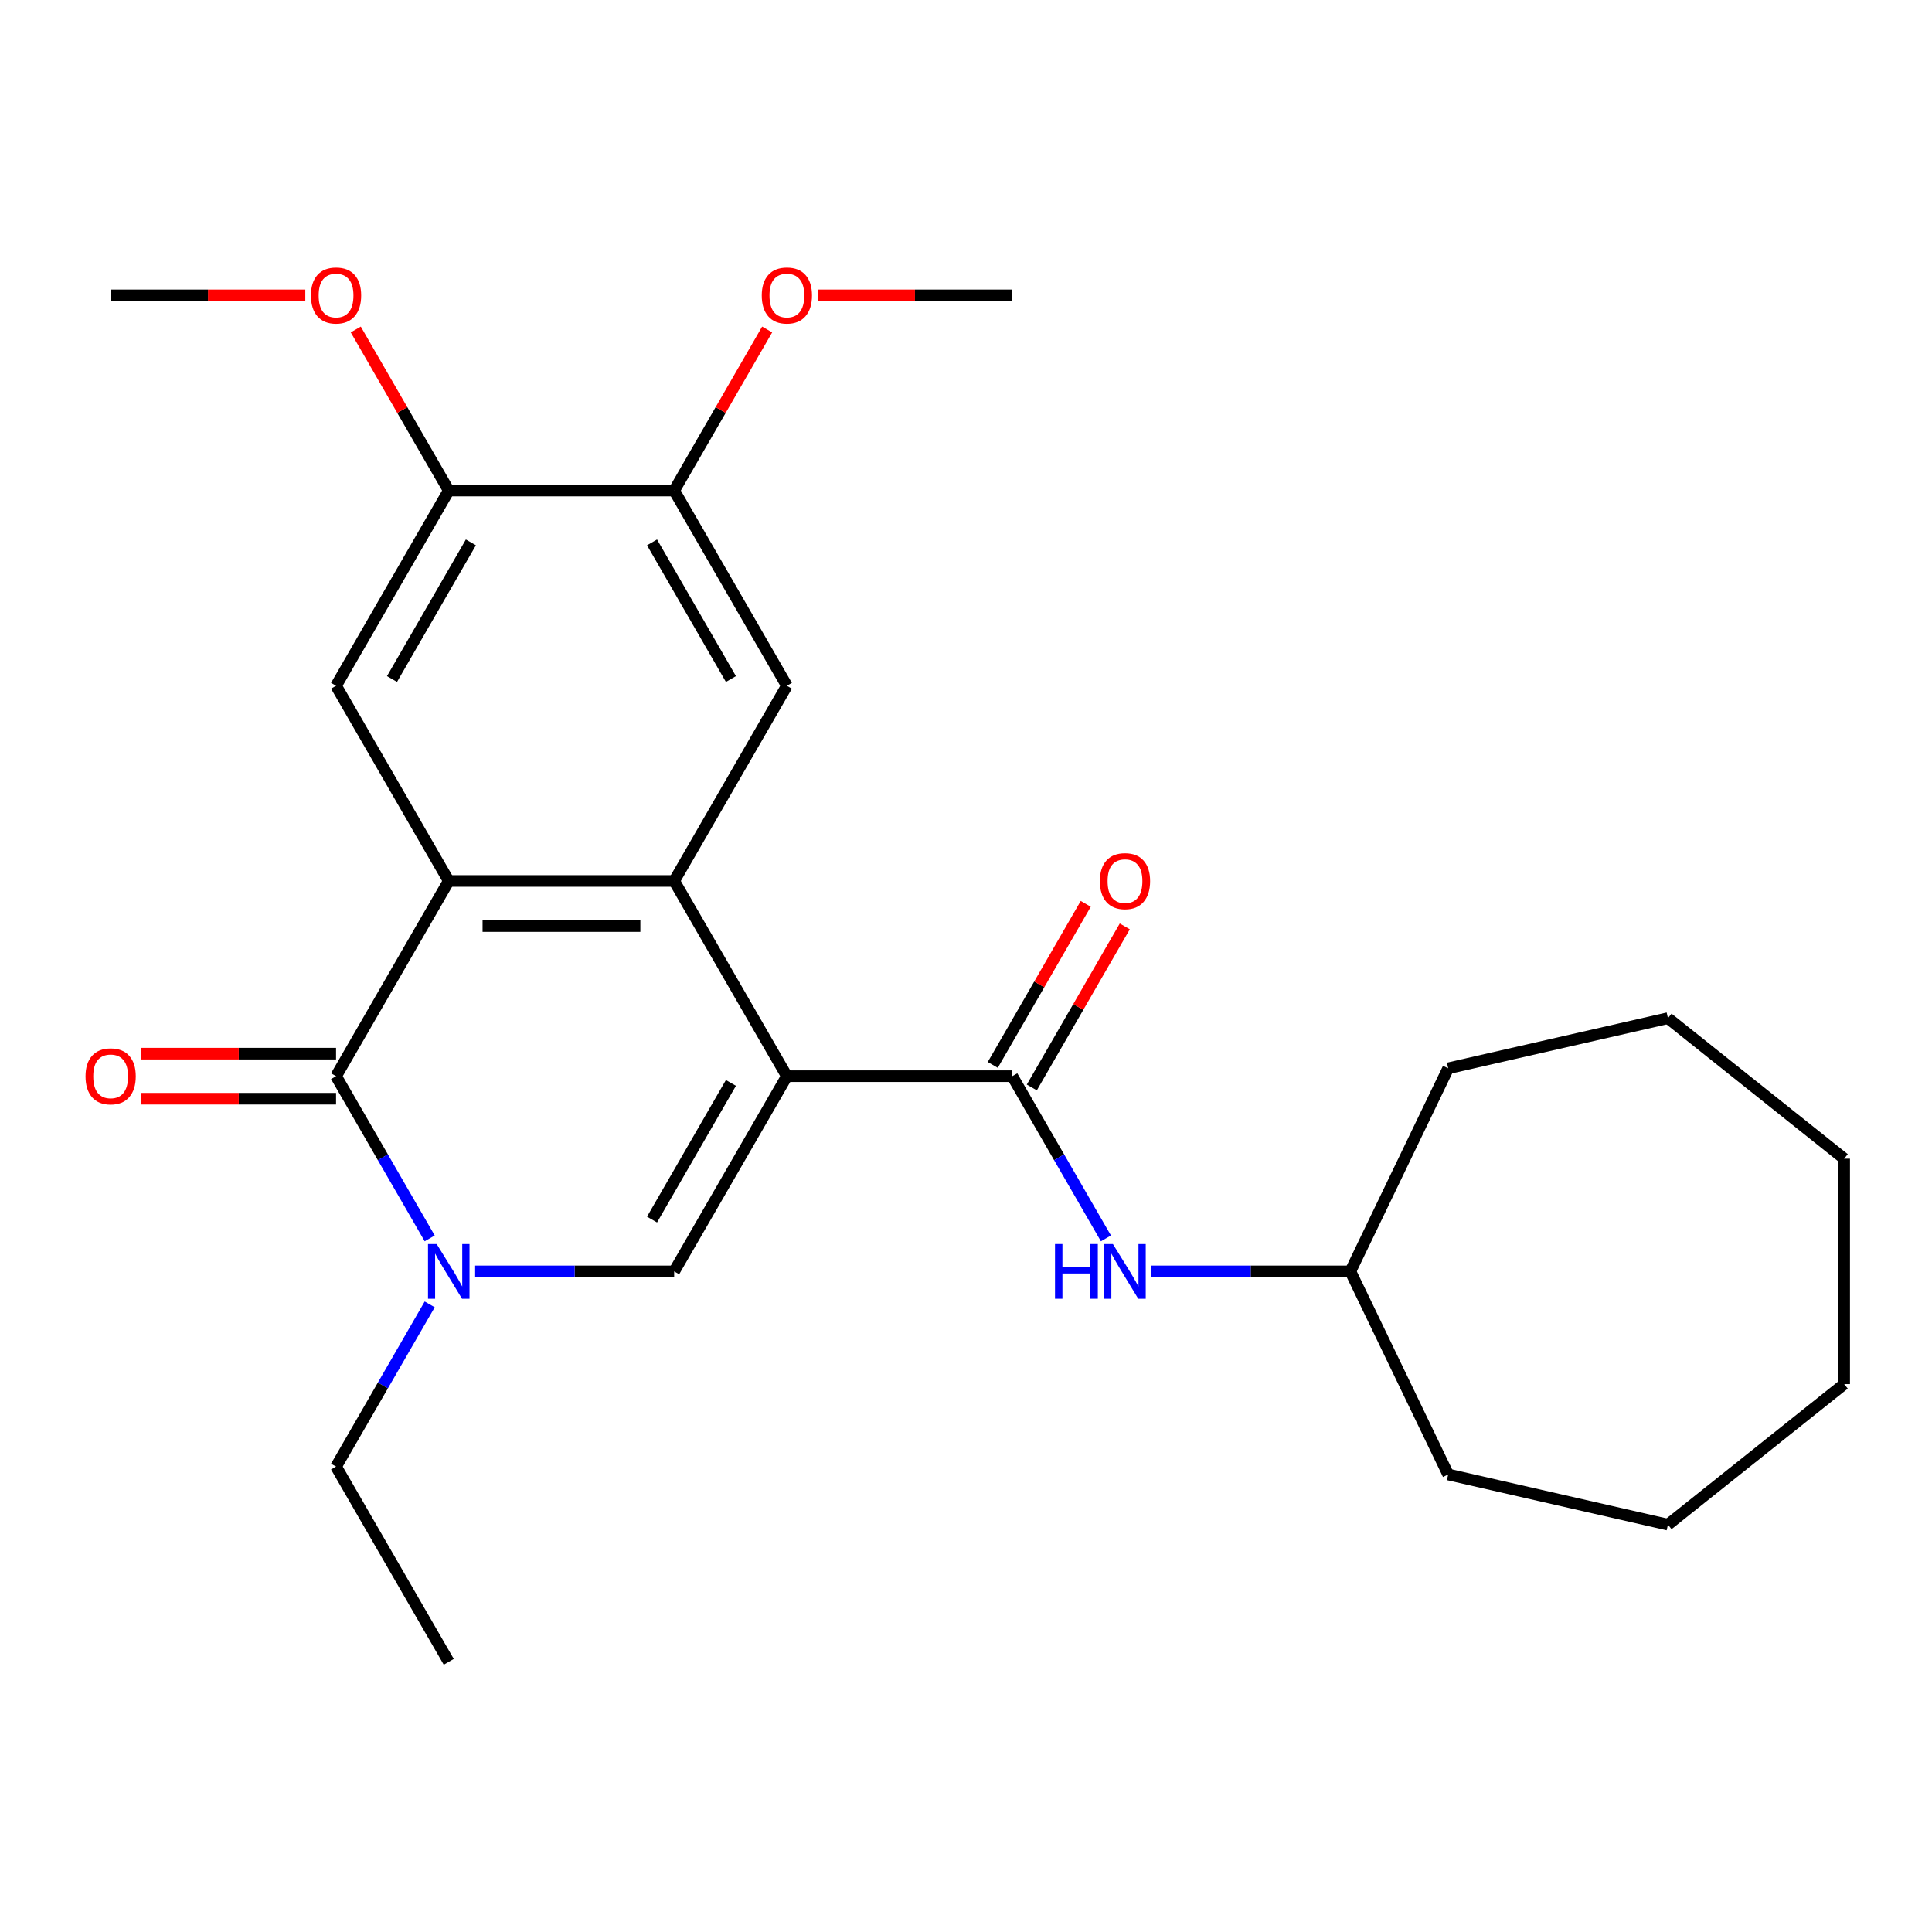 <?xml version='1.0' encoding='iso-8859-1'?>
<svg version='1.1' baseProfile='full'
              xmlns='http://www.w3.org/2000/svg'
                      xmlns:rdkit='http://www.rdkit.org/xml'
                      xmlns:xlink='http://www.w3.org/1999/xlink'
                  xml:space='preserve'
width='1000px' height='1000px' viewBox='0 0 1000 1000'>
<!-- END OF HEADER -->
<rect style='opacity:1.0;fill:#FFFFFF;stroke:none' width='1000' height='1000' x='0' y='0'> </rect>
<path class='bond-0' d='M 407.284,557.028 L 348.948,455.988' style='fill:none;fill-rule:evenodd;stroke:#000000;stroke-width:6px;stroke-linecap:butt;stroke-linejoin:miter;stroke-opacity:1' />
<path class='bond-3' d='M 407.284,557.028 L 348.948,658.068' style='fill:none;fill-rule:evenodd;stroke:#000000;stroke-width:6px;stroke-linecap:butt;stroke-linejoin:miter;stroke-opacity:1' />
<path class='bond-3' d='M 378.325,560.517 L 337.49,631.245' style='fill:none;fill-rule:evenodd;stroke:#000000;stroke-width:6px;stroke-linecap:butt;stroke-linejoin:miter;stroke-opacity:1' />
<path class='bond-5' d='M 407.284,557.028 L 523.955,557.028' style='fill:none;fill-rule:evenodd;stroke:#000000;stroke-width:6px;stroke-linecap:butt;stroke-linejoin:miter;stroke-opacity:1' />
<path class='bond-1' d='M 348.948,455.988 L 232.277,455.988' style='fill:none;fill-rule:evenodd;stroke:#000000;stroke-width:6px;stroke-linecap:butt;stroke-linejoin:miter;stroke-opacity:1' />
<path class='bond-1' d='M 331.448,479.322 L 249.778,479.322' style='fill:none;fill-rule:evenodd;stroke:#000000;stroke-width:6px;stroke-linecap:butt;stroke-linejoin:miter;stroke-opacity:1' />
<path class='bond-6' d='M 348.948,455.988 L 407.284,354.948' style='fill:none;fill-rule:evenodd;stroke:#000000;stroke-width:6px;stroke-linecap:butt;stroke-linejoin:miter;stroke-opacity:1' />
<path class='bond-7' d='M 232.277,455.988 L 173.942,354.948' style='fill:none;fill-rule:evenodd;stroke:#000000;stroke-width:6px;stroke-linecap:butt;stroke-linejoin:miter;stroke-opacity:1' />
<path class='bond-26' d='M 232.277,455.988 L 173.942,557.028' style='fill:none;fill-rule:evenodd;stroke:#000000;stroke-width:6px;stroke-linecap:butt;stroke-linejoin:miter;stroke-opacity:1' />
<path class='bond-2' d='M 173.942,557.028 L 198.18,599.01' style='fill:none;fill-rule:evenodd;stroke:#000000;stroke-width:6px;stroke-linecap:butt;stroke-linejoin:miter;stroke-opacity:1' />
<path class='bond-2' d='M 198.18,599.01 L 222.418,640.991' style='fill:none;fill-rule:evenodd;stroke:#0000FF;stroke-width:6px;stroke-linecap:butt;stroke-linejoin:miter;stroke-opacity:1' />
<path class='bond-11' d='M 173.942,545.361 L 123.565,545.361' style='fill:none;fill-rule:evenodd;stroke:#000000;stroke-width:6px;stroke-linecap:butt;stroke-linejoin:miter;stroke-opacity:1' />
<path class='bond-11' d='M 123.565,545.361 L 73.188,545.361' style='fill:none;fill-rule:evenodd;stroke:#FF0000;stroke-width:6px;stroke-linecap:butt;stroke-linejoin:miter;stroke-opacity:1' />
<path class='bond-11' d='M 173.942,568.695 L 123.565,568.695' style='fill:none;fill-rule:evenodd;stroke:#000000;stroke-width:6px;stroke-linecap:butt;stroke-linejoin:miter;stroke-opacity:1' />
<path class='bond-11' d='M 123.565,568.695 L 73.188,568.695' style='fill:none;fill-rule:evenodd;stroke:#FF0000;stroke-width:6px;stroke-linecap:butt;stroke-linejoin:miter;stroke-opacity:1' />
<path class='bond-4' d='M 348.948,658.068 L 297.441,658.068' style='fill:none;fill-rule:evenodd;stroke:#000000;stroke-width:6px;stroke-linecap:butt;stroke-linejoin:miter;stroke-opacity:1' />
<path class='bond-4' d='M 297.441,658.068 L 245.934,658.068' style='fill:none;fill-rule:evenodd;stroke:#0000FF;stroke-width:6px;stroke-linecap:butt;stroke-linejoin:miter;stroke-opacity:1' />
<path class='bond-13' d='M 222.418,675.145 L 198.18,717.126' style='fill:none;fill-rule:evenodd;stroke:#0000FF;stroke-width:6px;stroke-linecap:butt;stroke-linejoin:miter;stroke-opacity:1' />
<path class='bond-13' d='M 198.18,717.126 L 173.942,759.108' style='fill:none;fill-rule:evenodd;stroke:#000000;stroke-width:6px;stroke-linecap:butt;stroke-linejoin:miter;stroke-opacity:1' />
<path class='bond-8' d='M 523.955,557.028 L 548.193,599.01' style='fill:none;fill-rule:evenodd;stroke:#000000;stroke-width:6px;stroke-linecap:butt;stroke-linejoin:miter;stroke-opacity:1' />
<path class='bond-8' d='M 548.193,599.01 L 572.431,640.991' style='fill:none;fill-rule:evenodd;stroke:#0000FF;stroke-width:6px;stroke-linecap:butt;stroke-linejoin:miter;stroke-opacity:1' />
<path class='bond-12' d='M 534.059,562.862 L 558.123,521.18' style='fill:none;fill-rule:evenodd;stroke:#000000;stroke-width:6px;stroke-linecap:butt;stroke-linejoin:miter;stroke-opacity:1' />
<path class='bond-12' d='M 558.123,521.18 L 582.188,479.498' style='fill:none;fill-rule:evenodd;stroke:#FF0000;stroke-width:6px;stroke-linecap:butt;stroke-linejoin:miter;stroke-opacity:1' />
<path class='bond-12' d='M 513.851,551.194 L 537.915,509.513' style='fill:none;fill-rule:evenodd;stroke:#000000;stroke-width:6px;stroke-linecap:butt;stroke-linejoin:miter;stroke-opacity:1' />
<path class='bond-12' d='M 537.915,509.513 L 561.98,467.831' style='fill:none;fill-rule:evenodd;stroke:#FF0000;stroke-width:6px;stroke-linecap:butt;stroke-linejoin:miter;stroke-opacity:1' />
<path class='bond-10' d='M 407.284,354.948 L 348.948,253.908' style='fill:none;fill-rule:evenodd;stroke:#000000;stroke-width:6px;stroke-linecap:butt;stroke-linejoin:miter;stroke-opacity:1' />
<path class='bond-10' d='M 378.325,351.459 L 337.49,280.731' style='fill:none;fill-rule:evenodd;stroke:#000000;stroke-width:6px;stroke-linecap:butt;stroke-linejoin:miter;stroke-opacity:1' />
<path class='bond-27' d='M 173.942,354.948 L 232.277,253.908' style='fill:none;fill-rule:evenodd;stroke:#000000;stroke-width:6px;stroke-linecap:butt;stroke-linejoin:miter;stroke-opacity:1' />
<path class='bond-27' d='M 202.9,351.459 L 243.735,280.731' style='fill:none;fill-rule:evenodd;stroke:#000000;stroke-width:6px;stroke-linecap:butt;stroke-linejoin:miter;stroke-opacity:1' />
<path class='bond-14' d='M 595.947,658.068 L 647.454,658.068' style='fill:none;fill-rule:evenodd;stroke:#0000FF;stroke-width:6px;stroke-linecap:butt;stroke-linejoin:miter;stroke-opacity:1' />
<path class='bond-14' d='M 647.454,658.068 L 698.961,658.068' style='fill:none;fill-rule:evenodd;stroke:#000000;stroke-width:6px;stroke-linecap:butt;stroke-linejoin:miter;stroke-opacity:1' />
<path class='bond-9' d='M 232.277,253.908 L 348.948,253.908' style='fill:none;fill-rule:evenodd;stroke:#000000;stroke-width:6px;stroke-linecap:butt;stroke-linejoin:miter;stroke-opacity:1' />
<path class='bond-15' d='M 232.277,253.908 L 208.212,212.226' style='fill:none;fill-rule:evenodd;stroke:#000000;stroke-width:6px;stroke-linecap:butt;stroke-linejoin:miter;stroke-opacity:1' />
<path class='bond-15' d='M 208.212,212.226 L 184.147,170.545' style='fill:none;fill-rule:evenodd;stroke:#FF0000;stroke-width:6px;stroke-linecap:butt;stroke-linejoin:miter;stroke-opacity:1' />
<path class='bond-16' d='M 348.948,253.908 L 373.013,212.226' style='fill:none;fill-rule:evenodd;stroke:#000000;stroke-width:6px;stroke-linecap:butt;stroke-linejoin:miter;stroke-opacity:1' />
<path class='bond-16' d='M 373.013,212.226 L 397.078,170.545' style='fill:none;fill-rule:evenodd;stroke:#FF0000;stroke-width:6px;stroke-linecap:butt;stroke-linejoin:miter;stroke-opacity:1' />
<path class='bond-21' d='M 173.942,759.108 L 232.277,860.148' style='fill:none;fill-rule:evenodd;stroke:#000000;stroke-width:6px;stroke-linecap:butt;stroke-linejoin:miter;stroke-opacity:1' />
<path class='bond-19' d='M 698.961,658.068 L 749.583,552.951' style='fill:none;fill-rule:evenodd;stroke:#000000;stroke-width:6px;stroke-linecap:butt;stroke-linejoin:miter;stroke-opacity:1' />
<path class='bond-20' d='M 698.961,658.068 L 749.583,763.185' style='fill:none;fill-rule:evenodd;stroke:#000000;stroke-width:6px;stroke-linecap:butt;stroke-linejoin:miter;stroke-opacity:1' />
<path class='bond-17' d='M 158.025,152.868 L 107.648,152.868' style='fill:none;fill-rule:evenodd;stroke:#FF0000;stroke-width:6px;stroke-linecap:butt;stroke-linejoin:miter;stroke-opacity:1' />
<path class='bond-17' d='M 107.648,152.868 L 57.271,152.868' style='fill:none;fill-rule:evenodd;stroke:#000000;stroke-width:6px;stroke-linecap:butt;stroke-linejoin:miter;stroke-opacity:1' />
<path class='bond-18' d='M 423.2,152.868 L 473.577,152.868' style='fill:none;fill-rule:evenodd;stroke:#FF0000;stroke-width:6px;stroke-linecap:butt;stroke-linejoin:miter;stroke-opacity:1' />
<path class='bond-18' d='M 473.577,152.868 L 523.955,152.868' style='fill:none;fill-rule:evenodd;stroke:#000000;stroke-width:6px;stroke-linecap:butt;stroke-linejoin:miter;stroke-opacity:1' />
<path class='bond-22' d='M 749.583,552.951 L 863.328,526.989' style='fill:none;fill-rule:evenodd;stroke:#000000;stroke-width:6px;stroke-linecap:butt;stroke-linejoin:miter;stroke-opacity:1' />
<path class='bond-23' d='M 749.583,763.185 L 863.328,789.147' style='fill:none;fill-rule:evenodd;stroke:#000000;stroke-width:6px;stroke-linecap:butt;stroke-linejoin:miter;stroke-opacity:1' />
<path class='bond-24' d='M 863.328,526.989 L 954.545,599.733' style='fill:none;fill-rule:evenodd;stroke:#000000;stroke-width:6px;stroke-linecap:butt;stroke-linejoin:miter;stroke-opacity:1' />
<path class='bond-25' d='M 863.328,789.147 L 954.545,716.404' style='fill:none;fill-rule:evenodd;stroke:#000000;stroke-width:6px;stroke-linecap:butt;stroke-linejoin:miter;stroke-opacity:1' />
<path class='bond-28' d='M 954.545,599.733 L 954.545,716.404' style='fill:none;fill-rule:evenodd;stroke:#000000;stroke-width:6px;stroke-linecap:butt;stroke-linejoin:miter;stroke-opacity:1' />
<path  class='atom-5' d='M 226.017 643.908
L 235.297 658.908
Q 236.217 660.388, 237.697 663.068
Q 239.177 665.748, 239.257 665.908
L 239.257 643.908
L 243.017 643.908
L 243.017 672.228
L 239.137 672.228
L 229.177 655.828
Q 228.017 653.908, 226.777 651.708
Q 225.577 649.508, 225.217 648.828
L 225.217 672.228
L 221.537 672.228
L 221.537 643.908
L 226.017 643.908
' fill='#0000FF'/>
<path  class='atom-9' d='M 546.07 643.908
L 549.91 643.908
L 549.91 655.948
L 564.39 655.948
L 564.39 643.908
L 568.23 643.908
L 568.23 672.228
L 564.39 672.228
L 564.39 659.148
L 549.91 659.148
L 549.91 672.228
L 546.07 672.228
L 546.07 643.908
' fill='#0000FF'/>
<path  class='atom-9' d='M 576.03 643.908
L 585.31 658.908
Q 586.23 660.388, 587.71 663.068
Q 589.19 665.748, 589.27 665.908
L 589.27 643.908
L 593.03 643.908
L 593.03 672.228
L 589.15 672.228
L 579.19 655.828
Q 578.03 653.908, 576.79 651.708
Q 575.59 649.508, 575.23 648.828
L 575.23 672.228
L 571.55 672.228
L 571.55 643.908
L 576.03 643.908
' fill='#0000FF'/>
<path  class='atom-12' d='M 44.271 557.108
Q 44.271 550.308, 47.631 546.508
Q 50.991 542.708, 57.271 542.708
Q 63.551 542.708, 66.911 546.508
Q 70.271 550.308, 70.271 557.108
Q 70.271 563.988, 66.871 567.908
Q 63.471 571.788, 57.271 571.788
Q 51.031 571.788, 47.631 567.908
Q 44.271 564.028, 44.271 557.108
M 57.271 568.588
Q 61.591 568.588, 63.911 565.708
Q 66.271 562.788, 66.271 557.108
Q 66.271 551.548, 63.911 548.748
Q 61.591 545.908, 57.271 545.908
Q 52.951 545.908, 50.591 548.708
Q 48.271 551.508, 48.271 557.108
Q 48.271 562.828, 50.591 565.708
Q 52.951 568.588, 57.271 568.588
' fill='#FF0000'/>
<path  class='atom-13' d='M 569.29 456.068
Q 569.29 449.268, 572.65 445.468
Q 576.01 441.668, 582.29 441.668
Q 588.57 441.668, 591.93 445.468
Q 595.29 449.268, 595.29 456.068
Q 595.29 462.948, 591.89 466.868
Q 588.49 470.748, 582.29 470.748
Q 576.05 470.748, 572.65 466.868
Q 569.29 462.988, 569.29 456.068
M 582.29 467.548
Q 586.61 467.548, 588.93 464.668
Q 591.29 461.748, 591.29 456.068
Q 591.29 450.508, 588.93 447.708
Q 586.61 444.868, 582.29 444.868
Q 577.97 444.868, 575.61 447.668
Q 573.29 450.468, 573.29 456.068
Q 573.29 461.788, 575.61 464.668
Q 577.97 467.548, 582.29 467.548
' fill='#FF0000'/>
<path  class='atom-16' d='M 160.942 152.948
Q 160.942 146.148, 164.302 142.348
Q 167.662 138.548, 173.942 138.548
Q 180.222 138.548, 183.582 142.348
Q 186.942 146.148, 186.942 152.948
Q 186.942 159.828, 183.542 163.748
Q 180.142 167.628, 173.942 167.628
Q 167.702 167.628, 164.302 163.748
Q 160.942 159.868, 160.942 152.948
M 173.942 164.428
Q 178.262 164.428, 180.582 161.548
Q 182.942 158.628, 182.942 152.948
Q 182.942 147.388, 180.582 144.588
Q 178.262 141.748, 173.942 141.748
Q 169.622 141.748, 167.262 144.548
Q 164.942 147.348, 164.942 152.948
Q 164.942 158.668, 167.262 161.548
Q 169.622 164.428, 173.942 164.428
' fill='#FF0000'/>
<path  class='atom-17' d='M 394.284 152.948
Q 394.284 146.148, 397.644 142.348
Q 401.004 138.548, 407.284 138.548
Q 413.564 138.548, 416.924 142.348
Q 420.284 146.148, 420.284 152.948
Q 420.284 159.828, 416.884 163.748
Q 413.484 167.628, 407.284 167.628
Q 401.044 167.628, 397.644 163.748
Q 394.284 159.868, 394.284 152.948
M 407.284 164.428
Q 411.604 164.428, 413.924 161.548
Q 416.284 158.628, 416.284 152.948
Q 416.284 147.388, 413.924 144.588
Q 411.604 141.748, 407.284 141.748
Q 402.964 141.748, 400.604 144.548
Q 398.284 147.348, 398.284 152.948
Q 398.284 158.668, 400.604 161.548
Q 402.964 164.428, 407.284 164.428
' fill='#FF0000'/>
</svg>
